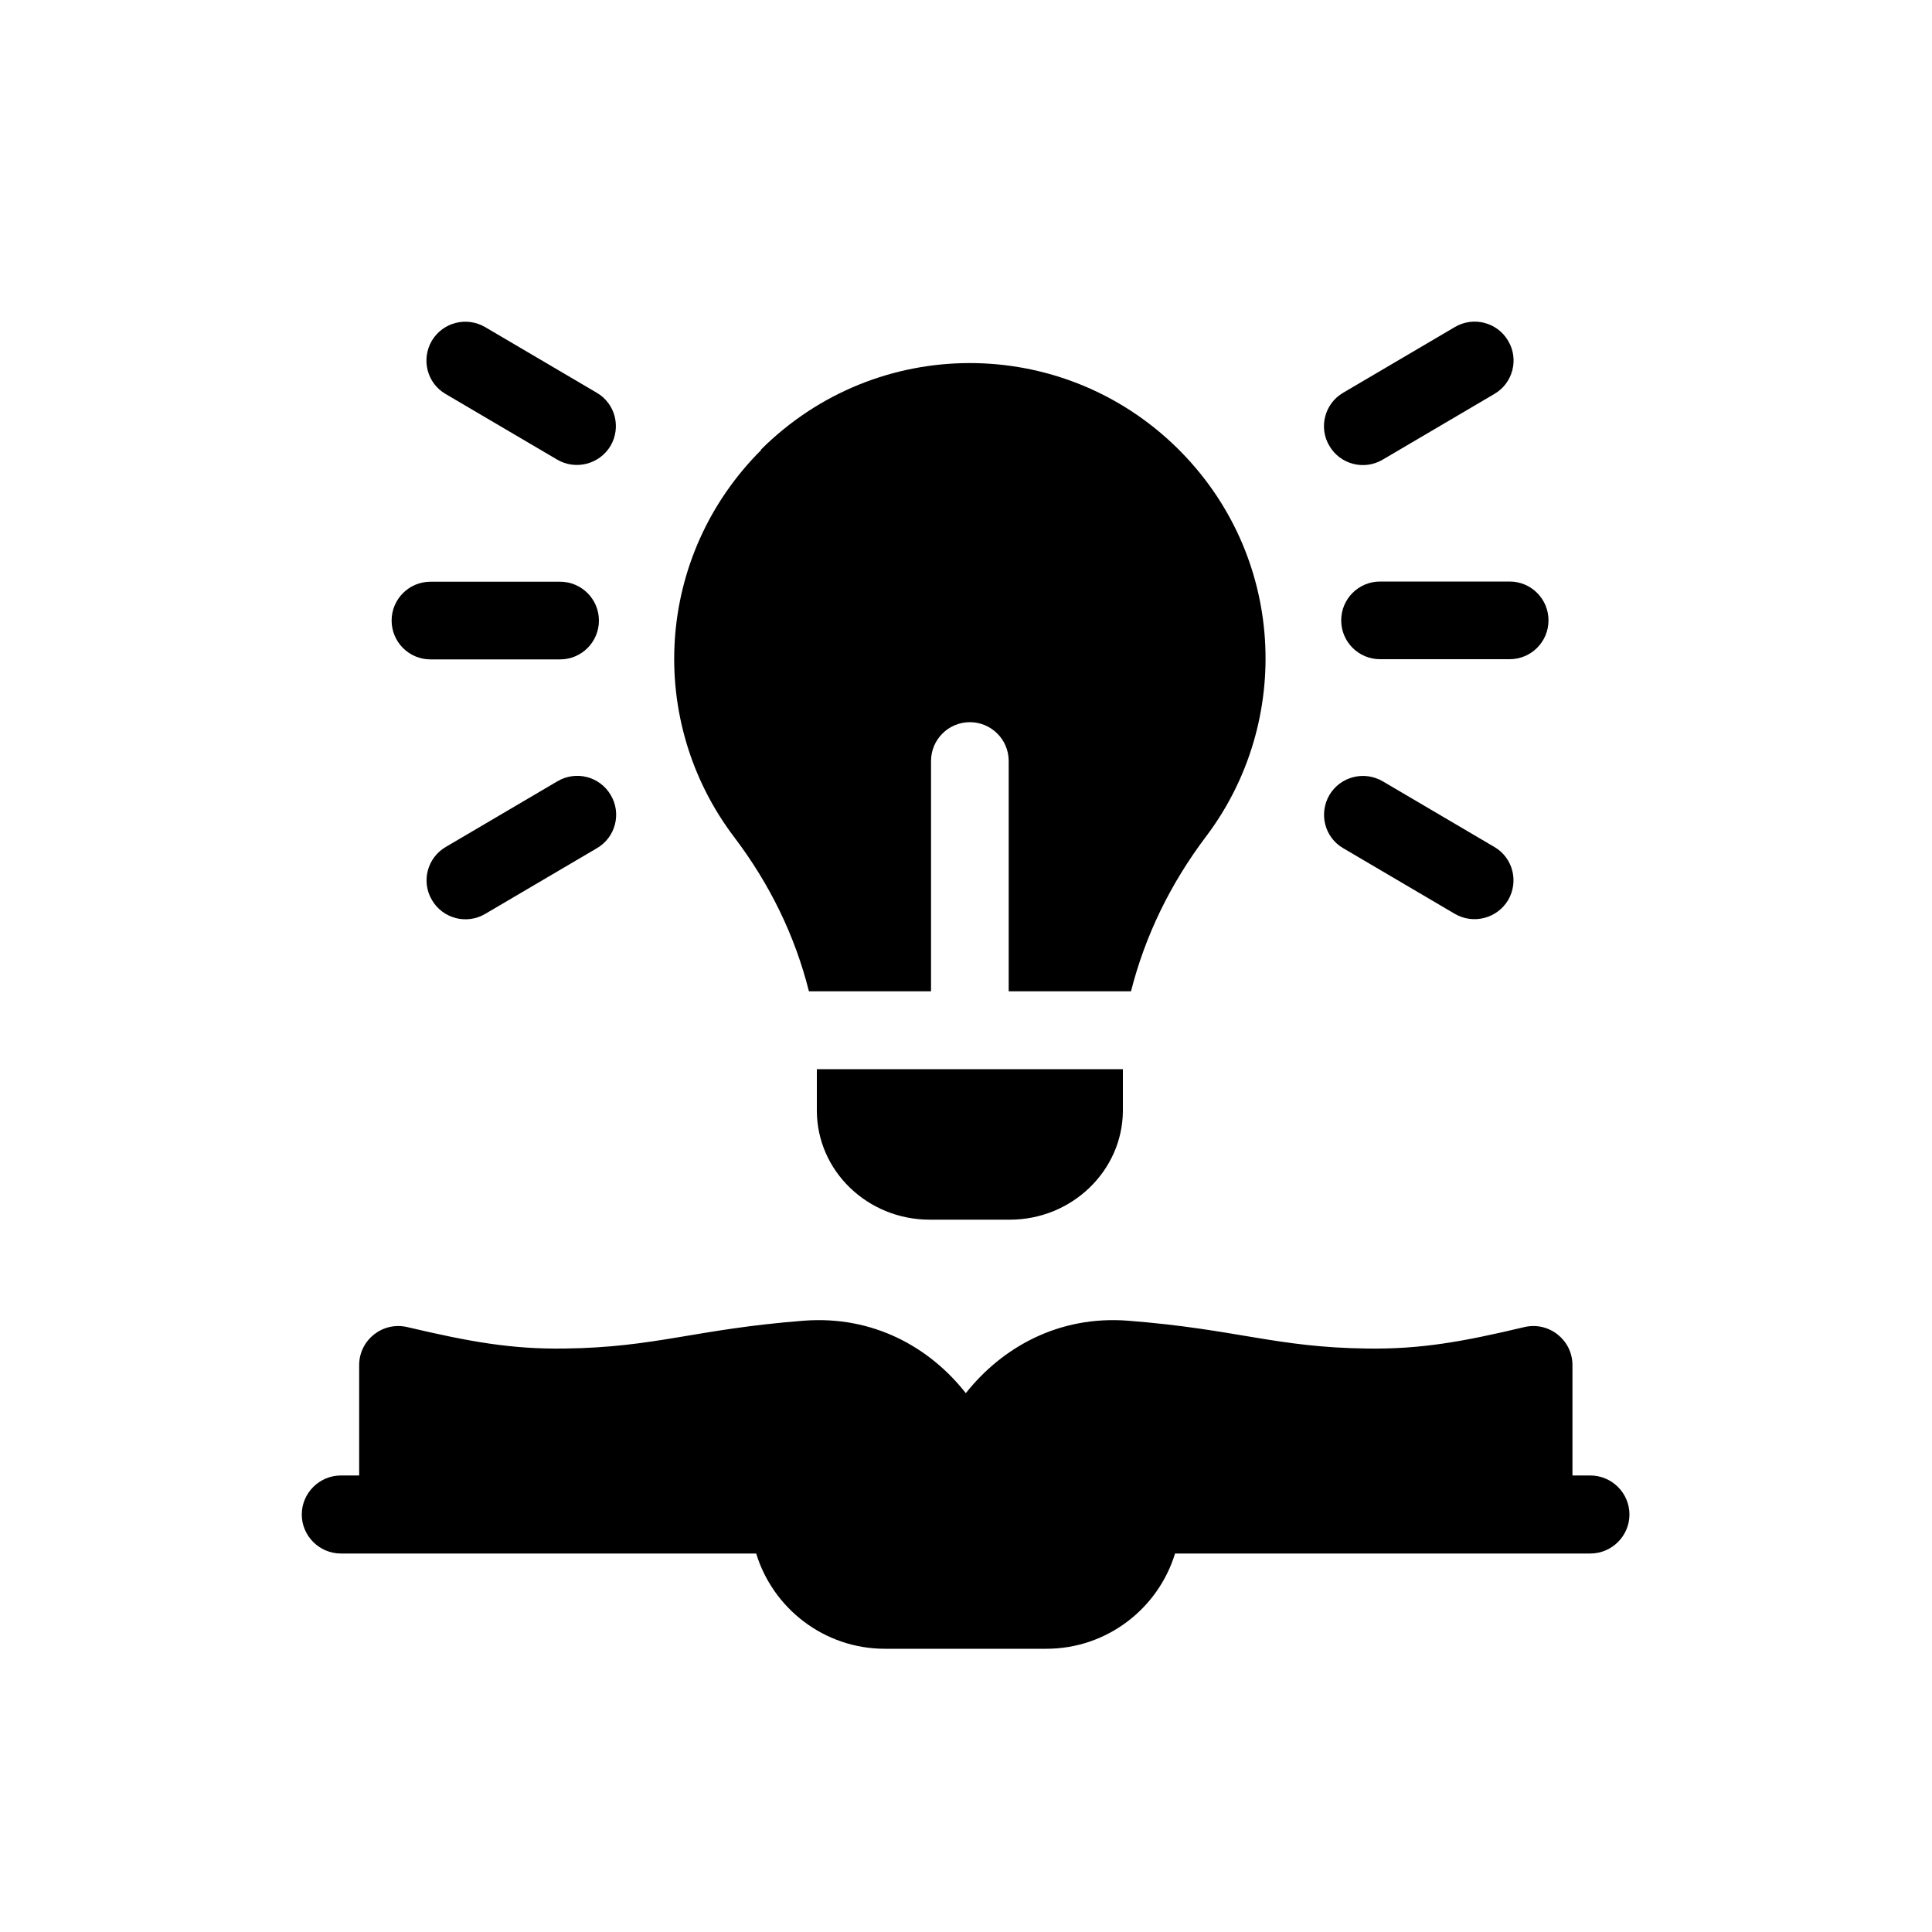 <svg xmlns="http://www.w3.org/2000/svg" viewBox="0 0 100 100"><path d="M82.33,76.37h-.94v-5.71c0-1.3-1.21-2.27-2.49-1.97-3.24.77-5.39,1.15-8.15,1.11-4.73-.06-6.72-1-12.36-1.44-3.6-.28-6.53,1.39-8.4,3.75-1.86-2.37-4.79-4.03-8.4-3.75-5.63.44-7.63,1.38-12.36,1.44-2.76.04-4.91-.35-8.15-1.11-1.28-.3-2.49.67-2.49,1.97v5.71h-.94c-1.12,0-2.03.91-2.03,2.02s.91,2.02,2.03,2.02h21.49c.87,2.85,3.53,4.93,6.66,4.93h8.36c3.13,0,5.79-2.08,6.66-4.93h21.49c1.12,0,2.03-.91,2.03-2.02s-.91-2.02-2.03-2.02h0Z"></path><g><path d="M39.4,23.29c-5.49,5.48-5.97,14.02-1.39,20.05,1.84,2.43,3.14,5.1,3.86,7.97h6.32v-11.92c0-1.11.9-2.01,2.01-2.01s2.01.9,2.01,2.01v11.92h6.33c.73-2.87,2.03-5.56,3.89-8.02,4.49-5.95,4.12-14.56-1.49-20.09-5.97-5.88-15.57-5.9-21.56.08h0Z"></path><path d="M28.99,34.13c1.11,0,2.01-.9,2.01-2.01s-.9-2.01-2.01-2.01h-6.71c-1.11,0-2.01.9-2.01,2.01s.9,2.01,2.01,2.01h6.71Z"></path><path d="M77.35,43.84l-5.78-3.4c-.96-.56-2.19-.25-2.76.71-.56.96-.25,2.19.71,2.75l5.78,3.4c.96.56,2.19.24,2.76-.71.56-.96.25-2.19-.71-2.75Z"></path><path d="M28.85,40.44l-5.78,3.4c-.96.56-1.28,1.8-.71,2.75.56.96,1.8,1.28,2.76.71l5.78-3.4c.96-.56,1.28-1.8.71-2.75-.56-.96-1.8-1.28-2.76-.71Z"></path><path d="M71.57,23.79l5.78-3.4c.96-.56,1.28-1.8.71-2.75-.56-.96-1.8-1.28-2.76-.71l-5.78,3.4c-.96.56-1.28,1.8-.71,2.75.56.96,1.8,1.28,2.76.71Z"></path><path d="M30.89,20.33l-5.78-3.4c-.96-.56-2.19-.25-2.76.71-.56.96-.25,2.19.71,2.75l5.78,3.4c.96.56,2.19.24,2.76-.71.56-.96.25-2.19-.71-2.75Z"></path><path d="M78.14,30.1h-6.71c-1.11,0-2.01.9-2.01,2.01s.9,2.01,2.01,2.01h6.71c1.11,0,2.01-.9,2.01-2.01s-.9-2.01-2.01-2.01Z"></path><path d="M42.28,55.34v2.14c0,3.12,2.62,5.65,5.84,5.65h4.15c3.2,0,5.82-2.52,5.85-5.61v-2.18s-15.84,0-15.84,0h0Z"></path></g></svg>
